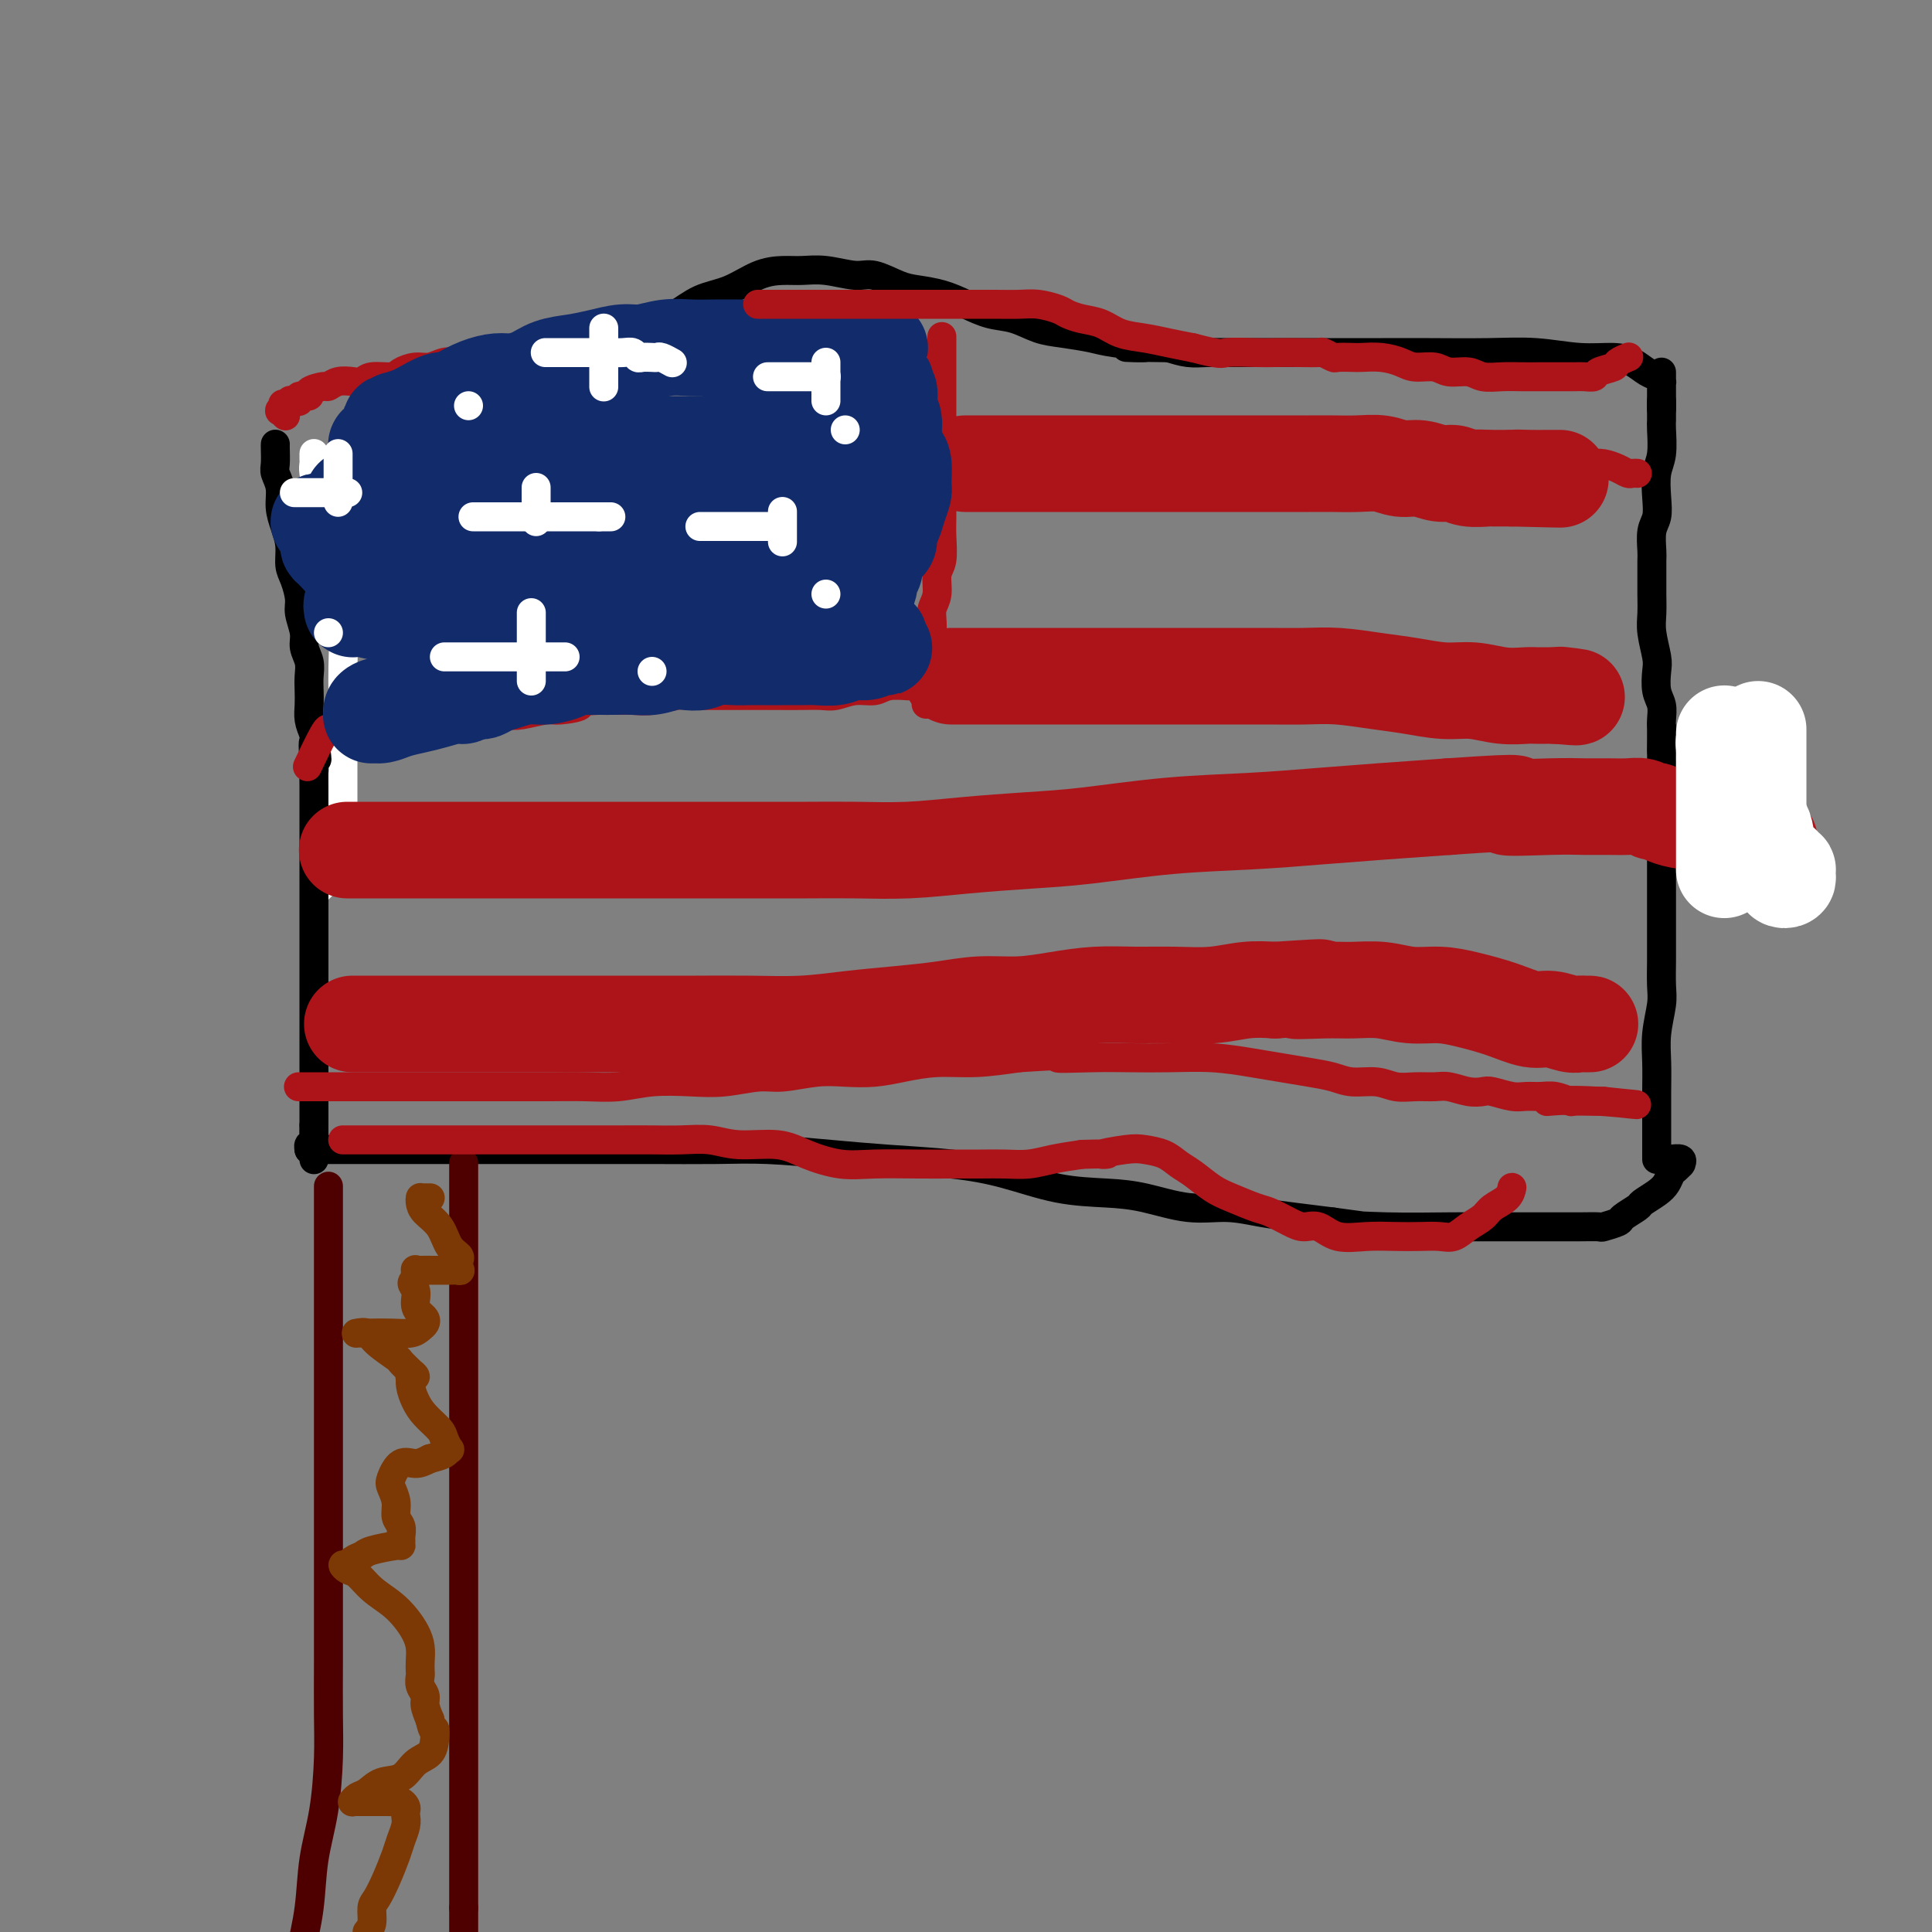<svg viewBox='0 0 400 400' version='1.1' xmlns='http://www.w3.org/2000/svg' xmlns:xlink='http://www.w3.org/1999/xlink'><rect x="0" y="0" width="400" height="400" fill="#808080" stroke="none"/><g fill='none' stroke='#FFFFFF' stroke-width='6' stroke-linecap='round' stroke-linejoin='round'><path d='M65,94c0.002,-0.092 0.004,-0.185 0,0c-0.004,0.185 -0.012,0.646 0,1c0.012,0.354 0.046,0.600 0,1c-0.046,0.400 -0.171,0.955 0,2c0.171,1.045 0.637,2.581 1,4c0.363,1.419 0.622,2.721 1,4c0.378,1.279 0.876,2.535 1,4c0.124,1.465 -0.124,3.138 0,5c0.124,1.862 0.622,3.911 1,6c0.378,2.089 0.637,4.218 1,6c0.363,1.782 0.829,3.218 1,5c0.171,1.782 0.046,3.910 0,6c-0.046,2.090 -0.012,4.141 0,6c0.012,1.859 0.003,3.526 0,5c-0.003,1.474 -0.001,2.754 0,4c0.001,1.246 0.000,2.458 0,4c-0.000,1.542 -0.000,3.415 0,5c0.000,1.585 0.000,2.881 0,4c-0.000,1.119 -0.000,2.059 0,3'/><path d='M71,169c0.065,6.231 0.229,3.310 0,3c-0.229,-0.310 -0.850,1.993 -1,3c-0.150,1.007 0.169,0.718 0,1c-0.169,0.282 -0.828,1.135 -1,2c-0.172,0.865 0.143,1.742 0,2c-0.143,0.258 -0.743,-0.102 -1,0c-0.257,0.102 -0.172,0.667 0,1c0.172,0.333 0.431,0.436 0,1c-0.431,0.564 -1.552,1.590 -2,2c-0.448,0.410 -0.224,0.205 0,0'/></g>
<g fill='none' stroke='#000000' stroke-width='6' stroke-linecap='round' stroke-linejoin='round'><path d='M57,92c0.002,-0.034 0.005,-0.068 0,0c-0.005,0.068 -0.016,0.236 0,1c0.016,0.764 0.060,2.122 0,3c-0.060,0.878 -0.222,1.276 0,2c0.222,0.724 0.829,1.772 1,3c0.171,1.228 -0.095,2.634 0,4c0.095,1.366 0.551,2.690 1,4c0.449,1.310 0.890,2.604 1,4c0.110,1.396 -0.110,2.895 0,4c0.110,1.105 0.550,1.818 1,3c0.450,1.182 0.909,2.833 1,4c0.091,1.167 -0.186,1.848 0,3c0.186,1.152 0.834,2.773 1,4c0.166,1.227 -0.152,2.061 0,3c0.152,0.939 0.772,1.984 1,3c0.228,1.016 0.064,2.004 0,3c-0.064,0.996 -0.027,1.999 0,3c0.027,1.001 0.046,2.000 0,3c-0.046,1.000 -0.156,2.000 0,3c0.156,1.000 0.578,2.000 1,3'/><path d='M65,152c1.238,9.515 0.332,3.304 0,2c-0.332,-1.304 -0.089,2.301 0,4c0.089,1.699 0.024,1.494 0,2c-0.024,0.506 -0.006,1.723 0,3c0.006,1.277 0.002,2.614 0,4c-0.002,1.386 -0.000,2.819 0,4c0.000,1.181 0.000,2.108 0,3c-0.000,0.892 -0.000,1.749 0,3c0.000,1.251 0.000,2.897 0,4c-0.000,1.103 -0.000,1.663 0,3c0.000,1.337 0.000,3.453 0,5c-0.000,1.547 -0.000,2.527 0,4c0.000,1.473 0.000,3.438 0,5c-0.000,1.562 -0.000,2.721 0,4c0.000,1.279 0.000,2.678 0,4c-0.000,1.322 -0.000,2.566 0,4c0.000,1.434 0.000,3.057 0,4c-0.000,0.943 -0.000,1.206 0,2c0.000,0.794 0.000,2.118 0,3c-0.000,0.882 -0.000,1.321 0,2c0.000,0.679 0.000,1.596 0,2c-0.000,0.404 -0.000,0.293 0,1c0.000,0.707 0.000,2.231 0,3c-0.000,0.769 -0.000,0.783 0,1c0.000,0.217 0.000,0.636 0,1c0.000,0.364 -0.000,0.672 0,1c0.000,0.328 0.000,0.676 0,1c0.000,0.324 -0.000,0.626 0,1c0.000,0.374 0.000,0.821 0,1c0.000,0.179 0.000,0.089 0,0'/><path d='M65,233c0.004,12.940 0.015,4.792 0,2c-0.015,-2.792 -0.057,-0.226 0,1c0.057,1.226 0.211,1.113 0,1c-0.211,-0.113 -0.789,-0.226 -1,0c-0.211,0.226 -0.057,0.792 0,1c0.057,0.208 0.016,0.060 0,0c-0.016,-0.060 -0.008,-0.030 0,0'/><path d='M64,238c-0.036,0.000 -0.072,0.000 0,0c0.072,-0.000 0.252,-0.000 1,0c0.748,0.000 2.064,0.000 3,0c0.936,-0.000 1.493,-0.000 3,0c1.507,0.000 3.964,0.000 6,0c2.036,-0.000 3.651,-0.000 6,0c2.349,0.000 5.432,0.000 8,0c2.568,-0.000 4.620,-0.000 7,0c2.380,0.000 5.088,0.000 8,0c2.912,-0.000 6.029,-0.001 9,0c2.971,0.001 5.795,0.003 9,0c3.205,-0.003 6.791,-0.012 11,0c4.209,0.012 9.041,0.044 13,0c3.959,-0.044 7.044,-0.165 11,0c3.956,0.165 8.784,0.615 13,1c4.216,0.385 7.819,0.705 12,1c4.181,0.295 8.939,0.564 13,1c4.061,0.436 7.423,1.039 11,2c3.577,0.961 7.368,2.281 11,3c3.632,0.719 7.106,0.837 10,1c2.894,0.163 5.208,0.372 8,1c2.792,0.628 6.060,1.674 9,2c2.940,0.326 5.551,-0.067 8,0c2.449,0.067 4.736,0.595 7,1c2.264,0.405 4.504,0.687 7,1c2.496,0.313 5.248,0.656 8,1'/><path d='M276,253c19.350,2.547 9.224,1.415 6,1c-3.224,-0.415 0.455,-0.111 5,0c4.545,0.111 9.958,0.030 13,0c3.042,-0.030 3.713,-0.008 5,0c1.287,0.008 3.189,0.002 5,0c1.811,-0.002 3.530,-0.001 5,0c1.470,0.001 2.692,0.001 4,0c1.308,-0.001 2.701,-0.004 4,0c1.299,0.004 2.503,0.013 4,0c1.497,-0.013 3.288,-0.049 4,0c0.712,0.049 0.346,0.183 1,0c0.654,-0.183 2.328,-0.682 3,-1c0.672,-0.318 0.341,-0.455 1,-1c0.659,-0.545 2.309,-1.498 3,-2c0.691,-0.502 0.422,-0.554 1,-1c0.578,-0.446 2.001,-1.286 3,-2c0.999,-0.714 1.574,-1.301 2,-2c0.426,-0.699 0.703,-1.508 1,-2c0.297,-0.492 0.615,-0.667 1,-1c0.385,-0.333 0.837,-0.825 1,-1c0.163,-0.175 0.036,-0.033 0,0c-0.036,0.033 0.018,-0.044 0,0c-0.018,0.044 -0.108,0.208 0,0c0.108,-0.208 0.414,-0.787 0,-1c-0.414,-0.213 -1.547,-0.061 -2,0c-0.453,0.061 -0.227,0.030 0,0'/><path d='M343,240c-0.000,0.044 -0.000,0.089 0,0c0.000,-0.089 0.000,-0.311 0,-1c-0.000,-0.689 -0.001,-1.844 0,-3c0.001,-1.156 0.004,-2.312 0,-4c-0.004,-1.688 -0.015,-3.909 0,-6c0.015,-2.091 0.057,-4.051 0,-6c-0.057,-1.949 -0.211,-3.886 0,-6c0.211,-2.114 0.789,-4.404 1,-6c0.211,-1.596 0.057,-2.499 0,-4c-0.057,-1.501 -0.015,-3.602 0,-5c0.015,-1.398 0.004,-2.094 0,-3c-0.004,-0.906 -0.001,-2.023 0,-3c0.001,-0.977 0.000,-1.815 0,-3c-0.000,-1.185 -0.000,-2.717 0,-4c0.000,-1.283 0.000,-2.317 0,-4c-0.000,-1.683 -0.000,-4.014 0,-6c0.000,-1.986 0.000,-3.625 0,-5c-0.000,-1.375 -0.000,-2.486 0,-4c0.000,-1.514 0.000,-3.433 0,-5c-0.000,-1.567 -0.000,-2.784 0,-4'/><path d='M344,158c0.155,-13.245 0.041,-5.356 0,-3c-0.041,2.356 -0.011,-0.821 0,-2c0.011,-1.179 0.003,-0.359 0,0c-0.003,0.359 0.000,0.259 0,0c-0.000,-0.259 -0.004,-0.676 0,-1c0.004,-0.324 0.015,-0.555 0,-1c-0.015,-0.445 -0.056,-1.103 0,-2c0.056,-0.897 0.207,-2.032 0,-3c-0.207,-0.968 -0.774,-1.770 -1,-3c-0.226,-1.230 -0.113,-2.888 0,-4c0.113,-1.112 0.227,-1.680 0,-3c-0.227,-1.320 -0.793,-3.394 -1,-5c-0.207,-1.606 -0.055,-2.746 0,-4c0.055,-1.254 0.014,-2.622 0,-4c-0.014,-1.378 0.000,-2.766 0,-4c-0.000,-1.234 -0.014,-2.313 0,-3c0.014,-0.687 0.055,-0.981 0,-2c-0.055,-1.019 -0.207,-2.763 0,-4c0.207,-1.237 0.773,-1.967 1,-3c0.227,-1.033 0.113,-2.370 0,-4c-0.113,-1.630 -0.226,-3.554 0,-5c0.226,-1.446 0.793,-2.416 1,-4c0.207,-1.584 0.056,-3.783 0,-5c-0.056,-1.217 -0.015,-1.453 0,-2c0.015,-0.547 0.004,-1.404 0,-2c-0.004,-0.596 -0.001,-0.930 0,-1c0.001,-0.070 0.000,0.123 0,0c-0.000,-0.123 -0.000,-0.561 0,-1'/><path d='M344,83c-0.000,-11.632 -0.000,-3.212 0,0c0.000,3.212 0.000,1.214 0,0c-0.000,-1.214 -0.000,-1.646 0,-2c0.000,-0.354 0.001,-0.630 0,-1c-0.001,-0.370 -0.003,-0.834 0,-1c0.003,-0.166 0.010,-0.032 0,0c-0.010,0.032 -0.036,-0.036 0,0c0.036,0.036 0.133,0.177 0,0c-0.133,-0.177 -0.496,-0.673 -1,-1c-0.504,-0.327 -1.149,-0.484 -2,-1c-0.851,-0.516 -1.909,-1.392 -3,-2c-1.091,-0.608 -2.217,-0.947 -4,-1c-1.783,-0.053 -4.223,0.182 -7,0c-2.777,-0.182 -5.889,-0.781 -9,-1c-3.111,-0.219 -6.220,-0.059 -10,0c-3.780,0.059 -8.230,0.016 -12,0c-3.770,-0.016 -6.860,-0.004 -10,0c-3.140,0.004 -6.330,0.001 -9,0c-2.670,-0.001 -4.818,-0.001 -7,0c-2.182,0.001 -4.397,0.001 -6,0c-1.603,-0.001 -2.595,-0.003 -4,0c-1.405,0.003 -3.222,0.011 -5,0c-1.778,-0.011 -3.517,-0.041 -5,0c-1.483,0.041 -2.709,0.155 -4,0c-1.291,-0.155 -2.645,-0.577 -4,-1'/><path d='M242,72c-15.061,-0.261 -6.712,0.086 -5,0c1.712,-0.086 -3.213,-0.604 -6,-1c-2.787,-0.396 -3.437,-0.669 -5,-1c-1.563,-0.331 -4.038,-0.722 -6,-1c-1.962,-0.278 -3.412,-0.445 -5,-1c-1.588,-0.555 -3.313,-1.497 -5,-2c-1.687,-0.503 -3.335,-0.567 -5,-1c-1.665,-0.433 -3.348,-1.234 -5,-2c-1.652,-0.766 -3.272,-1.497 -5,-2c-1.728,-0.503 -3.564,-0.780 -5,-1c-1.436,-0.220 -2.474,-0.385 -4,-1c-1.526,-0.615 -3.541,-1.682 -5,-2c-1.459,-0.318 -2.363,0.112 -4,0c-1.637,-0.112 -4.008,-0.766 -6,-1c-1.992,-0.234 -3.606,-0.048 -5,0c-1.394,0.048 -2.568,-0.043 -4,0c-1.432,0.043 -3.123,0.221 -5,1c-1.877,0.779 -3.942,2.158 -6,3c-2.058,0.842 -4.111,1.146 -6,2c-1.889,0.854 -3.614,2.256 -5,3c-1.386,0.744 -2.432,0.830 -4,1c-1.568,0.170 -3.658,0.426 -5,1c-1.342,0.574 -1.937,1.468 -3,2c-1.063,0.532 -2.596,0.702 -4,1c-1.404,0.298 -2.680,0.724 -4,1c-1.320,0.276 -2.685,0.403 -4,1c-1.315,0.597 -2.579,1.665 -4,2c-1.421,0.335 -2.998,-0.064 -4,0c-1.002,0.064 -1.429,0.590 -2,1c-0.571,0.410 -1.285,0.705 -2,1'/><path d='M104,76c-9.317,3.255 -3.611,1.394 -2,1c1.611,-0.394 -0.875,0.679 -2,1c-1.125,0.321 -0.889,-0.110 -1,0c-0.111,0.110 -0.568,0.760 -1,1c-0.432,0.240 -0.838,0.068 -1,0c-0.162,-0.068 -0.081,-0.034 0,0'/></g>
<g fill='none' stroke='#AD1419' stroke-width='6' stroke-linecap='round' stroke-linejoin='round'><path d='M195,70c-0.000,-0.026 -0.000,-0.052 0,0c0.000,0.052 0.000,0.181 0,0c-0.000,-0.181 -0.000,-0.671 0,0c0.000,0.671 0.000,2.502 0,4c-0.000,1.498 -0.000,2.664 0,4c0.000,1.336 0.000,2.843 0,5c-0.000,2.157 -0.000,4.963 0,7c0.000,2.037 0.001,3.305 0,5c-0.001,1.695 -0.004,3.817 0,6c0.004,2.183 0.016,4.426 0,6c-0.016,1.574 -0.061,2.480 0,4c0.061,1.520 0.227,3.655 0,5c-0.227,1.345 -0.846,1.900 -1,3c-0.154,1.100 0.156,2.744 0,4c-0.156,1.256 -0.777,2.123 -1,3c-0.223,0.877 -0.046,1.766 0,3c0.046,1.234 -0.039,2.815 0,4c0.039,1.185 0.203,1.973 0,3c-0.203,1.027 -0.772,2.293 -1,3c-0.228,0.707 -0.114,0.853 0,1'/><path d='M192,140c-0.480,10.995 -0.181,3.482 0,1c0.181,-2.482 0.244,0.067 0,1c-0.244,0.933 -0.796,0.250 -1,0c-0.204,-0.250 -0.059,-0.067 0,0c0.059,0.067 0.031,0.018 0,0c-0.031,-0.018 -0.064,-0.005 0,0c0.064,0.005 0.227,0.002 0,0c-0.227,-0.002 -0.844,-0.002 -1,0c-0.156,0.002 0.150,0.004 0,0c-0.150,-0.004 -0.756,-0.016 -1,0c-0.244,0.016 -0.127,0.061 -1,0c-0.873,-0.061 -2.736,-0.226 -4,0c-1.264,0.226 -1.930,0.845 -3,1c-1.070,0.155 -2.546,-0.155 -4,0c-1.454,0.155 -2.886,0.774 -4,1c-1.114,0.226 -1.909,0.061 -3,0c-1.091,-0.061 -2.478,-0.016 -4,0c-1.522,0.016 -3.180,0.004 -5,0c-1.820,-0.004 -3.804,-0.001 -5,0c-1.196,0.001 -1.606,-0.001 -3,0c-1.394,0.001 -3.773,0.004 -5,0c-1.227,-0.004 -1.303,-0.015 -2,0c-0.697,0.015 -2.013,0.057 -3,0c-0.987,-0.057 -1.643,-0.211 -3,0c-1.357,0.211 -3.415,0.789 -5,1c-1.585,0.211 -2.696,0.057 -4,0c-1.304,-0.057 -2.801,-0.016 -4,0c-1.199,0.016 -2.099,0.008 -3,0'/><path d='M124,145c-8.273,0.316 -4.457,0.607 -4,1c0.457,0.393 -2.447,0.889 -4,1c-1.553,0.111 -1.756,-0.163 -3,0c-1.244,0.163 -3.531,0.762 -5,1c-1.469,0.238 -2.122,0.116 -3,0c-0.878,-0.116 -1.982,-0.227 -3,0c-1.018,0.227 -1.949,0.793 -3,1c-1.051,0.207 -2.223,0.056 -3,0c-0.777,-0.056 -1.159,-0.016 -2,0c-0.841,0.016 -2.141,0.008 -3,0c-0.859,-0.008 -1.279,-0.017 -2,0c-0.721,0.017 -1.745,0.061 -3,0c-1.255,-0.061 -2.741,-0.227 -4,0c-1.259,0.227 -2.292,0.845 -3,1c-0.708,0.155 -1.093,-0.155 -2,0c-0.907,0.155 -2.337,0.774 -3,1c-0.663,0.226 -0.560,0.061 -1,0c-0.440,-0.061 -1.424,-0.016 -2,0c-0.576,0.016 -0.743,0.004 -1,0c-0.257,-0.004 -0.605,-0.001 -1,0c-0.395,0.001 -0.838,0.000 -1,0c-0.162,-0.000 -0.043,0.001 0,0c0.043,-0.001 0.011,-0.002 0,0c-0.011,0.002 0.000,0.009 0,0c-0.000,-0.009 -0.011,-0.033 0,0c0.011,0.033 0.044,0.122 0,0c-0.044,-0.122 -0.166,-0.456 -1,1c-0.834,1.456 -2.381,4.702 -3,6c-0.619,1.298 -0.309,0.649 0,0'/><path d='M111,75c-0.058,-0.000 -0.115,-0.000 0,0c0.115,0.000 0.404,0.000 0,0c-0.404,-0.000 -1.499,-0.000 -2,0c-0.501,0.000 -0.406,0.000 -1,0c-0.594,-0.000 -1.877,-0.001 -3,0c-1.123,0.001 -2.086,0.004 -3,0c-0.914,-0.004 -1.781,-0.016 -3,0c-1.219,0.016 -2.792,0.060 -4,0c-1.208,-0.060 -2.051,-0.222 -3,0c-0.949,0.222 -2.005,0.829 -3,1c-0.995,0.171 -1.929,-0.094 -3,0c-1.071,0.094 -2.278,0.547 -3,1c-0.722,0.453 -0.959,0.905 -2,1c-1.041,0.095 -2.885,-0.167 -4,0c-1.115,0.167 -1.501,0.762 -2,1c-0.499,0.238 -1.112,0.119 -2,0c-0.888,-0.119 -2.050,-0.238 -3,0c-0.950,0.238 -1.688,0.833 -2,1c-0.312,0.167 -0.198,-0.095 -1,0c-0.802,0.095 -2.519,0.548 -3,1c-0.481,0.452 0.273,0.905 0,1c-0.273,0.095 -1.574,-0.167 -2,0c-0.426,0.167 0.021,0.762 0,1c-0.021,0.238 -0.511,0.119 -1,0'/><path d='M61,83c-4.813,1.239 -1.346,0.336 0,0c1.346,-0.336 0.572,-0.105 0,0c-0.572,0.105 -0.942,0.085 -1,0c-0.058,-0.085 0.195,-0.233 0,0c-0.195,0.233 -0.836,0.847 -1,1c-0.164,0.153 0.151,-0.156 0,0c-0.151,0.156 -0.769,0.778 -1,1c-0.231,0.222 -0.076,0.046 0,0c0.076,-0.046 0.072,0.039 0,0c-0.072,-0.039 -0.212,-0.203 0,0c0.212,0.203 0.775,0.772 1,1c0.225,0.228 0.113,0.114 0,0'/><path d='M200,93c-0.186,0.000 -0.371,0.000 0,0c0.371,-0.000 1.299,-0.000 2,0c0.701,0.000 1.176,0.000 2,0c0.824,-0.000 1.998,-0.000 3,0c1.002,0.000 1.831,0.000 3,0c1.169,-0.000 2.677,-0.000 4,0c1.323,0.000 2.460,0.000 4,0c1.540,-0.000 3.483,-0.000 5,0c1.517,0.000 2.607,0.001 4,0c1.393,-0.001 3.090,-0.004 5,0c1.910,0.004 4.032,0.015 6,0c1.968,-0.015 3.780,-0.057 6,0c2.220,0.057 4.848,0.211 7,0c2.152,-0.211 3.829,-0.789 6,-1c2.171,-0.211 4.835,-0.057 7,0c2.165,0.057 3.829,0.015 6,0c2.171,-0.015 4.848,-0.004 7,0c2.152,0.004 3.779,0.000 6,0c2.221,-0.000 5.034,0.003 7,0c1.966,-0.003 3.084,-0.011 5,0c1.916,0.011 4.631,0.041 7,0c2.369,-0.041 4.391,-0.155 6,0c1.609,0.155 2.804,0.577 4,1'/><path d='M312,93c17.979,0.182 6.928,0.636 4,1c-2.928,0.364 2.269,0.636 5,1c2.731,0.364 2.998,0.819 4,1c1.002,0.181 2.741,0.087 4,0c1.259,-0.087 2.040,-0.167 3,0c0.960,0.167 2.100,0.581 3,1c0.900,0.419 1.561,0.844 2,1c0.439,0.156 0.657,0.042 1,0c0.343,-0.042 0.812,-0.012 1,0c0.188,0.012 0.094,0.006 0,0'/></g>
<g fill='none' stroke='#AD1419' stroke-width='20' stroke-linecap='round' stroke-linejoin='round'><path d='M200,96c-0.142,-0.000 -0.284,-0.000 0,0c0.284,0.000 0.993,0.000 2,0c1.007,-0.000 2.310,-0.000 4,0c1.690,0.000 3.765,0.000 6,0c2.235,-0.000 4.630,-0.000 7,0c2.370,0.000 4.714,0.000 7,0c2.286,-0.000 4.514,-0.000 7,0c2.486,0.000 5.231,0.000 8,0c2.769,-0.000 5.562,-0.000 8,0c2.438,0.000 4.521,0.000 7,0c2.479,-0.000 5.356,-0.001 8,0c2.644,0.001 5.056,0.004 7,0c1.944,-0.004 3.418,-0.016 5,0c1.582,0.016 3.270,0.061 5,0c1.730,-0.061 3.503,-0.228 5,0c1.497,0.228 2.720,0.849 4,1c1.280,0.151 2.617,-0.170 4,0c1.383,0.170 2.813,0.830 4,1c1.187,0.170 2.132,-0.151 3,0c0.868,0.151 1.658,0.772 3,1c1.342,0.228 3.236,0.061 4,0c0.764,-0.061 0.398,-0.016 1,0c0.602,0.016 2.172,0.005 3,0c0.828,-0.005 0.914,-0.002 1,0'/><path d='M313,99c18.141,0.464 6.994,0.124 3,0c-3.994,-0.124 -0.835,-0.033 1,0c1.835,0.033 2.348,0.009 3,0c0.652,-0.009 1.445,-0.002 2,0c0.555,0.002 0.873,0.001 1,0c0.127,-0.001 0.064,-0.000 0,0'/><path d='M197,140c0.019,0.000 0.037,0.000 0,0c-0.037,-0.000 -0.130,-0.000 0,0c0.130,0.000 0.483,0.000 1,0c0.517,-0.000 1.200,-0.000 2,0c0.800,0.000 1.719,0.000 3,0c1.281,-0.000 2.924,-0.000 5,0c2.076,0.000 4.585,0.000 7,0c2.415,-0.000 4.737,-0.000 7,0c2.263,0.000 4.467,0.000 7,0c2.533,-0.000 5.396,-0.000 8,0c2.604,0.000 4.950,0.000 7,0c2.050,-0.000 3.805,-0.001 6,0c2.195,0.001 4.830,0.003 7,0c2.170,-0.003 3.877,-0.012 6,0c2.123,0.012 4.664,0.046 7,0c2.336,-0.046 4.468,-0.171 7,0c2.532,0.171 5.463,0.638 8,1c2.537,0.362 4.679,0.619 7,1c2.321,0.381 4.820,0.887 7,1c2.180,0.113 4.041,-0.166 6,0c1.959,0.166 4.017,0.776 6,1c1.983,0.224 3.889,0.060 5,0c1.111,-0.060 1.425,-0.016 2,0c0.575,0.016 1.412,0.004 2,0c0.588,-0.004 0.928,-0.001 1,0c0.072,0.001 -0.122,0.000 0,0c0.122,-0.000 0.561,-0.000 1,0'/><path d='M322,144c7.444,0.622 3.556,0.178 2,0c-1.556,-0.178 -0.778,-0.089 0,0'/><path d='M72,176c-0.102,-0.000 -0.205,-0.000 0,0c0.205,0.000 0.716,0.000 1,0c0.284,-0.000 0.340,-0.000 1,0c0.660,0.000 1.923,0.000 3,0c1.077,-0.000 1.966,-0.000 3,0c1.034,0.000 2.212,0.000 4,0c1.788,-0.000 4.187,-0.000 6,0c1.813,0.000 3.041,0.000 5,0c1.959,-0.000 4.647,-0.000 7,0c2.353,0.000 4.369,0.000 7,0c2.631,-0.000 5.876,-0.000 9,0c3.124,0.000 6.127,0.000 9,0c2.873,-0.000 5.614,-0.000 9,0c3.386,0.000 7.415,0.001 11,0c3.585,-0.001 6.725,-0.003 10,0c3.275,0.003 6.686,0.012 10,0c3.314,-0.012 6.530,-0.044 10,0c3.470,0.044 7.193,0.163 11,0c3.807,-0.163 7.699,-0.607 12,-1c4.301,-0.393 9.012,-0.735 13,-1c3.988,-0.265 7.253,-0.452 12,-1c4.747,-0.548 10.976,-1.456 17,-2c6.024,-0.544 11.841,-0.723 17,-1c5.159,-0.277 9.658,-0.651 14,-1c4.342,-0.349 8.526,-0.671 13,-1c4.474,-0.329 9.237,-0.664 14,-1'/><path d='M300,167c19.594,-1.392 12.579,-0.373 12,0c-0.579,0.373 5.276,0.099 9,0c3.724,-0.099 5.316,-0.023 7,0c1.684,0.023 3.461,-0.008 5,0c1.539,0.008 2.842,0.054 4,0c1.158,-0.054 2.172,-0.208 3,0c0.828,0.208 1.471,0.777 2,1c0.529,0.223 0.944,0.100 1,0c0.056,-0.100 -0.247,-0.178 0,0c0.247,0.178 1.044,0.612 2,1c0.956,0.388 2.071,0.731 4,1c1.929,0.269 4.672,0.464 7,1c2.328,0.536 4.242,1.414 6,2c1.758,0.586 3.359,0.882 4,1c0.641,0.118 0.320,0.059 0,0'/><path d='M73,212c0.015,0.000 0.031,0.000 0,0c-0.031,-0.000 -0.108,-0.000 0,0c0.108,0.000 0.402,0.000 1,0c0.598,-0.000 1.502,-0.000 3,0c1.498,0.000 3.592,0.000 6,0c2.408,-0.000 5.130,-0.000 8,0c2.870,0.000 5.887,0.000 9,0c3.113,-0.000 6.323,-0.000 10,0c3.677,0.000 7.820,0.001 12,0c4.180,-0.001 8.396,-0.003 12,0c3.604,0.003 6.596,0.012 10,0c3.404,-0.012 7.219,-0.044 11,0c3.781,0.044 7.527,0.166 11,0c3.473,-0.166 6.674,-0.618 10,-1c3.326,-0.382 6.778,-0.694 10,-1c3.222,-0.306 6.214,-0.608 9,-1c2.786,-0.392 5.365,-0.876 8,-1c2.635,-0.124 5.325,0.110 8,0c2.675,-0.110 5.336,-0.564 8,-1c2.664,-0.436 5.330,-0.852 8,-1c2.670,-0.148 5.342,-0.026 8,0c2.658,0.026 5.300,-0.045 8,0c2.700,0.045 5.458,0.204 8,0c2.542,-0.204 4.869,-0.773 7,-1c2.131,-0.227 4.065,-0.114 6,0'/><path d='M264,205c16.067,-1.082 7.233,-0.286 5,0c-2.233,0.286 2.134,0.062 5,0c2.866,-0.062 4.231,0.038 6,0c1.769,-0.038 3.941,-0.215 6,0c2.059,0.215 4.003,0.822 6,1c1.997,0.178 4.045,-0.072 6,0c1.955,0.072 3.815,0.468 6,1c2.185,0.532 4.694,1.200 7,2c2.306,0.800 4.411,1.731 6,2c1.589,0.269 2.664,-0.124 4,0c1.336,0.124 2.933,0.765 4,1c1.067,0.235 1.603,0.063 2,0c0.397,-0.063 0.656,-0.017 1,0c0.344,0.017 0.773,0.005 1,0c0.227,-0.005 0.254,-0.001 0,0c-0.254,0.001 -0.787,0.000 -1,0c-0.213,-0.000 -0.107,-0.000 0,0'/></g>
<g fill='none' stroke='#FFFFFF' stroke-width='20' stroke-linecap='round' stroke-linejoin='round'><path d='M364,151c-0.000,0.284 -0.000,0.568 0,1c0.000,0.432 0.000,1.010 0,2c-0.000,0.990 -0.000,2.390 0,4c0.000,1.610 0.000,3.431 0,5c-0.000,1.569 -0.000,2.888 0,4c0.000,1.112 0.000,2.019 0,3c-0.000,0.981 -0.000,2.038 0,3c0.000,0.962 0.000,1.830 0,2c-0.000,0.170 -0.001,-0.357 0,0c0.001,0.357 0.004,1.598 0,2c-0.004,0.402 -0.015,-0.036 0,0c0.015,0.036 0.056,0.546 0,1c-0.056,0.454 -0.208,0.854 0,1c0.208,0.146 0.778,0.039 1,0c0.222,-0.039 0.097,-0.010 0,0c-0.097,0.010 -0.167,0.003 0,0c0.167,-0.003 0.571,-0.001 1,0c0.429,0.001 0.885,0.000 1,0c0.115,-0.000 -0.110,-0.000 0,0c0.110,0.000 0.555,0.000 1,0'/><path d='M368,179c0.861,0.327 1.015,0.143 1,0c-0.015,-0.143 -0.199,-0.245 0,0c0.199,0.245 0.782,0.837 1,1c0.218,0.163 0.073,-0.103 0,0c-0.073,0.103 -0.074,0.577 0,1c0.074,0.423 0.223,0.796 0,1c-0.223,0.204 -0.817,0.239 -1,0c-0.183,-0.239 0.044,-0.752 0,-1c-0.044,-0.248 -0.360,-0.230 -1,-1c-0.640,-0.770 -1.604,-2.327 -2,-4c-0.396,-1.673 -0.225,-3.462 -1,-5c-0.775,-1.538 -2.495,-2.827 -3,-4c-0.505,-1.173 0.206,-2.232 0,-3c-0.206,-0.768 -1.327,-1.247 -2,-2c-0.673,-0.753 -0.897,-1.782 -1,-2c-0.103,-0.218 -0.084,0.373 0,0c0.084,-0.373 0.233,-1.710 0,-2c-0.233,-0.290 -0.847,0.469 -1,0c-0.153,-0.469 0.155,-2.164 0,-3c-0.155,-0.836 -0.774,-0.814 -1,-1c-0.226,-0.186 -0.061,-0.582 0,-1c0.061,-0.418 0.016,-0.860 0,-1c-0.016,-0.140 -0.004,0.020 0,0c0.004,-0.020 0.001,-0.222 0,0c-0.001,0.222 -0.000,0.867 0,1c0.000,0.133 0.000,-0.248 0,0c-0.000,0.248 -0.000,1.124 0,2'/><path d='M357,155c0.000,1.179 0.000,2.626 0,4c0.000,1.374 0.000,2.676 0,4c0.000,1.324 0.000,2.669 0,4c-0.000,1.331 0.000,2.648 0,4c0.000,1.352 0.000,2.741 0,4c0.000,1.259 0.000,2.390 0,3c0.000,0.610 0.000,0.700 0,1c-0.000,0.300 0.000,0.812 0,1c0.000,0.188 0.000,0.054 0,0c0.000,-0.054 0.000,-0.027 0,0'/></g>
<g fill='none' stroke='#122B6A' stroke-width='20' stroke-linecap='round' stroke-linejoin='round'><path d='M182,72c0.115,-0.000 0.231,-0.000 0,0c-0.231,0.000 -0.808,0.000 -1,0c-0.192,-0.000 0.000,-0.000 -1,0c-1.000,0.000 -3.193,0.000 -5,0c-1.807,-0.000 -3.227,-0.000 -5,0c-1.773,0.000 -3.898,0.000 -6,0c-2.102,-0.000 -4.182,-0.001 -6,0c-1.818,0.001 -3.375,0.004 -5,0c-1.625,-0.004 -3.318,-0.016 -5,0c-1.682,0.016 -3.351,0.060 -5,0c-1.649,-0.060 -3.276,-0.223 -5,0c-1.724,0.223 -3.546,0.832 -5,1c-1.454,0.168 -2.541,-0.106 -4,0c-1.459,0.106 -3.290,0.593 -5,1c-1.710,0.407 -3.300,0.736 -5,1c-1.700,0.264 -3.511,0.465 -5,1c-1.489,0.535 -2.657,1.404 -4,2c-1.343,0.596 -2.860,0.921 -4,1c-1.140,0.079 -1.903,-0.086 -3,0c-1.097,0.086 -2.528,0.422 -4,1c-1.472,0.578 -2.986,1.398 -4,2c-1.014,0.602 -1.530,0.986 -2,1c-0.470,0.014 -0.896,-0.342 -2,0c-1.104,0.342 -2.887,1.384 -4,2c-1.113,0.616 -1.557,0.808 -2,1'/><path d='M85,86c-7.199,2.237 -3.197,1.331 -2,1c1.197,-0.331 -0.412,-0.085 -1,0c-0.588,0.085 -0.157,0.009 0,0c0.157,-0.009 0.038,0.049 0,0c-0.038,-0.049 0.005,-0.206 0,0c-0.005,0.206 -0.057,0.776 0,1c0.057,0.224 0.223,0.101 0,0c-0.223,-0.101 -0.834,-0.181 -1,0c-0.166,0.181 0.113,0.623 0,1c-0.113,0.377 -0.619,0.689 -1,1c-0.381,0.311 -0.636,0.619 -1,1c-0.364,0.381 -0.835,0.833 -1,1c-0.165,0.167 -0.023,0.048 0,0c0.023,-0.048 -0.071,-0.024 0,0c0.071,0.024 0.308,0.048 1,0c0.692,-0.048 1.837,-0.167 3,0c1.163,0.167 2.342,0.619 4,1c1.658,0.381 3.795,0.691 6,1c2.205,0.309 4.476,0.619 7,1c2.524,0.381 5.299,0.834 8,1c2.701,0.166 5.328,0.044 8,0c2.672,-0.044 5.390,-0.012 8,0c2.610,0.012 5.114,0.003 7,0c1.886,-0.003 3.155,-0.001 5,0c1.845,0.001 4.265,0.000 6,0c1.735,-0.000 2.785,-0.000 4,0c1.215,0.000 2.594,0.000 4,0c1.406,-0.000 2.840,-0.000 4,0c1.160,0.000 2.046,0.000 3,0c0.954,-0.000 1.977,-0.000 3,0'/><path d='M159,96c8.736,0.000 4.575,0.001 3,0c-1.575,-0.001 -0.566,-0.004 0,0c0.566,0.004 0.688,0.015 1,0c0.312,-0.015 0.812,-0.056 1,0c0.188,0.056 0.062,0.208 0,0c-0.062,-0.208 -0.062,-0.776 0,-1c0.062,-0.224 0.186,-0.102 0,0c-0.186,0.102 -0.683,0.185 -1,0c-0.317,-0.185 -0.453,-0.638 -1,-1c-0.547,-0.362 -1.505,-0.633 -3,-1c-1.495,-0.367 -3.527,-0.831 -6,-1c-2.473,-0.169 -5.385,-0.043 -9,0c-3.615,0.043 -7.932,0.004 -12,0c-4.068,-0.004 -7.888,0.028 -11,0c-3.112,-0.028 -5.518,-0.114 -8,0c-2.482,0.114 -5.042,0.430 -7,1c-1.958,0.570 -3.314,1.394 -5,2c-1.686,0.606 -3.703,0.993 -5,1c-1.297,0.007 -1.874,-0.367 -3,0c-1.126,0.367 -2.801,1.474 -4,2c-1.199,0.526 -1.921,0.471 -3,1c-1.079,0.529 -2.514,1.644 -4,2c-1.486,0.356 -3.024,-0.045 -4,0c-0.976,0.045 -1.389,0.537 -2,1c-0.611,0.463 -1.420,0.897 -2,1c-0.580,0.103 -0.932,-0.124 -1,0c-0.068,0.124 0.147,0.600 0,1c-0.147,0.400 -0.655,0.723 -1,1c-0.345,0.277 -0.527,0.508 -1,1c-0.473,0.492 -1.236,1.246 -2,2'/><path d='M69,108c-1.619,1.262 -1.166,0.916 -1,1c0.166,0.084 0.046,0.598 0,1c-0.046,0.402 -0.017,0.693 0,1c0.017,0.307 0.020,0.630 0,1c-0.020,0.370 -0.065,0.785 0,1c0.065,0.215 0.240,0.228 1,1c0.760,0.772 2.104,2.302 3,3c0.896,0.698 1.345,0.565 2,1c0.655,0.435 1.518,1.437 3,2c1.482,0.563 3.585,0.687 5,1c1.415,0.313 2.141,0.816 3,1c0.859,0.184 1.849,0.050 3,0c1.151,-0.050 2.463,-0.016 4,0c1.537,0.016 3.298,0.015 5,0c1.702,-0.015 3.343,-0.045 5,0c1.657,0.045 3.330,0.166 5,0c1.670,-0.166 3.337,-0.618 5,-1c1.663,-0.382 3.322,-0.694 5,-1c1.678,-0.306 3.375,-0.607 5,-1c1.625,-0.393 3.180,-0.879 5,-1c1.820,-0.121 3.907,0.121 6,0c2.093,-0.121 4.193,-0.607 6,-1c1.807,-0.393 3.322,-0.694 5,-1c1.678,-0.306 3.520,-0.617 5,-1c1.480,-0.383 2.597,-0.839 4,-1c1.403,-0.161 3.091,-0.028 4,0c0.909,0.028 1.039,-0.048 1,0c-0.039,0.048 -0.248,0.219 0,0c0.248,-0.219 0.951,-0.828 1,-1c0.049,-0.172 -0.558,0.094 -1,0c-0.442,-0.094 -0.721,-0.547 -1,-1'/><path d='M157,112c6.402,-2.178 -2.594,-2.623 -8,-3c-5.406,-0.377 -7.223,-0.685 -11,-1c-3.777,-0.315 -9.513,-0.635 -15,-1c-5.487,-0.365 -10.724,-0.774 -16,-1c-5.276,-0.226 -10.589,-0.271 -15,0c-4.411,0.271 -7.919,0.856 -11,1c-3.081,0.144 -5.736,-0.154 -8,0c-2.264,0.154 -4.137,0.759 -5,1c-0.863,0.241 -0.715,0.117 -1,0c-0.285,-0.117 -1.003,-0.228 -1,0c0.003,0.228 0.726,0.793 1,1c0.274,0.207 0.101,0.055 1,0c0.899,-0.055 2.872,-0.015 5,0c2.128,0.015 4.411,0.003 7,0c2.589,-0.003 5.486,0.002 9,0c3.514,-0.002 7.647,-0.013 12,0c4.353,0.013 8.926,0.049 13,0c4.074,-0.049 7.647,-0.182 11,-1c3.353,-0.818 6.484,-2.319 9,-3c2.516,-0.681 4.417,-0.542 6,-1c1.583,-0.458 2.848,-1.514 4,-2c1.152,-0.486 2.192,-0.404 3,-1c0.808,-0.596 1.383,-1.871 2,-3c0.617,-1.129 1.275,-2.113 2,-3c0.725,-0.887 1.519,-1.677 2,-3c0.481,-1.323 0.651,-3.177 1,-4c0.349,-0.823 0.878,-0.613 1,-1c0.122,-0.387 -0.163,-1.372 0,-2c0.163,-0.628 0.775,-0.900 1,-1c0.225,-0.100 0.064,-0.029 0,0c-0.064,0.029 -0.032,0.014 0,0'/><path d='M156,84c1.341,-2.856 0.194,-1.497 0,-1c-0.194,0.497 0.567,0.133 1,0c0.433,-0.133 0.540,-0.036 1,0c0.460,0.036 1.275,0.010 2,0c0.725,-0.010 1.361,-0.003 2,0c0.639,0.003 1.281,0.001 2,0c0.719,-0.001 1.516,-0.002 2,0c0.484,0.002 0.654,0.006 1,0c0.346,-0.006 0.866,-0.024 1,0c0.134,0.024 -0.120,0.088 0,0c0.120,-0.088 0.613,-0.329 1,0c0.387,0.329 0.667,1.229 1,2c0.333,0.771 0.719,1.415 1,2c0.281,0.585 0.456,1.111 1,2c0.544,0.889 1.456,2.140 2,3c0.544,0.860 0.719,1.329 1,2c0.281,0.671 0.667,1.542 1,2c0.333,0.458 0.611,0.502 1,1c0.389,0.498 0.888,1.452 1,2c0.112,0.548 -0.162,0.692 0,1c0.162,0.308 0.762,0.779 1,1c0.238,0.221 0.116,0.191 0,0c-0.116,-0.191 -0.224,-0.544 0,-1c0.224,-0.456 0.782,-1.014 1,-2c0.218,-0.986 0.096,-2.401 0,-4c-0.096,-1.599 -0.167,-3.381 0,-5c0.167,-1.619 0.570,-3.073 1,-4c0.430,-0.927 0.885,-1.326 1,-2c0.115,-0.674 -0.110,-1.621 0,-2c0.110,-0.379 0.555,-0.189 1,0'/><path d='M183,81c0.769,-2.993 0.192,-1.476 0,-1c-0.192,0.476 -0.000,-0.090 0,0c0.000,0.090 -0.192,0.837 0,1c0.192,0.163 0.769,-0.259 1,0c0.231,0.259 0.117,1.200 0,2c-0.117,0.800 -0.238,1.458 0,2c0.238,0.542 0.834,0.968 1,2c0.166,1.032 -0.098,2.670 0,4c0.098,1.330 0.559,2.351 1,3c0.441,0.649 0.862,0.926 1,2c0.138,1.074 -0.005,2.945 0,4c0.005,1.055 0.160,1.295 0,2c-0.160,0.705 -0.634,1.877 -1,3c-0.366,1.123 -0.622,2.198 -1,3c-0.378,0.802 -0.876,1.331 -1,2c-0.124,0.669 0.125,1.479 0,2c-0.125,0.521 -0.626,0.755 -1,1c-0.374,0.245 -0.621,0.502 -1,1c-0.379,0.498 -0.889,1.236 -1,2c-0.111,0.764 0.177,1.553 0,2c-0.177,0.447 -0.820,0.552 -1,1c-0.180,0.448 0.103,1.238 0,2c-0.103,0.762 -0.591,1.496 -1,2c-0.409,0.504 -0.737,0.779 -1,1c-0.263,0.221 -0.459,0.389 -1,1c-0.541,0.611 -1.427,1.667 -2,2c-0.573,0.333 -0.834,-0.055 -2,0c-1.166,0.055 -3.237,0.553 -5,1c-1.763,0.447 -3.218,0.842 -5,1c-1.782,0.158 -3.891,0.079 -6,0'/><path d='M157,129c-3.781,0.309 -4.233,0.080 -6,0c-1.767,-0.080 -4.848,-0.011 -7,0c-2.152,0.011 -3.375,-0.036 -5,0c-1.625,0.036 -3.651,0.153 -6,0c-2.349,-0.153 -5.020,-0.577 -7,-1c-1.980,-0.423 -3.269,-0.844 -5,-1c-1.731,-0.156 -3.903,-0.046 -6,0c-2.097,0.046 -4.120,0.027 -6,0c-1.880,-0.027 -3.619,-0.064 -5,0c-1.381,0.064 -2.405,0.227 -4,0c-1.595,-0.227 -3.761,-0.846 -5,-1c-1.239,-0.154 -1.550,0.155 -2,0c-0.450,-0.155 -1.040,-0.774 -2,-1c-0.960,-0.226 -2.289,-0.061 -3,0c-0.711,0.061 -0.803,0.016 -1,0c-0.197,-0.016 -0.497,-0.004 -1,0c-0.503,0.004 -1.208,0.001 -2,0c-0.792,-0.001 -1.670,-0.001 -2,0c-0.330,0.001 -0.113,0.004 -1,0c-0.887,-0.004 -2.878,-0.015 -4,0c-1.122,0.015 -1.373,0.057 -2,0c-0.627,-0.057 -1.628,-0.212 -2,0c-0.372,0.212 -0.113,0.793 0,1c0.113,0.207 0.080,0.041 0,0c-0.080,-0.041 -0.207,0.041 0,0c0.207,-0.041 0.748,-0.207 2,0c1.252,0.207 3.214,0.788 5,1c1.786,0.212 3.396,0.057 6,0c2.604,-0.057 6.201,-0.015 9,0c2.799,0.015 4.800,0.004 7,0c2.200,-0.004 4.600,-0.002 7,0'/><path d='M109,127c6.981,0.357 6.434,0.250 8,0c1.566,-0.250 5.246,-0.643 8,-1c2.754,-0.357 4.582,-0.677 7,-1c2.418,-0.323 5.427,-0.650 8,-1c2.573,-0.350 4.709,-0.725 7,-1c2.291,-0.275 4.736,-0.452 7,-1c2.264,-0.548 4.348,-1.467 6,-2c1.652,-0.533 2.872,-0.679 4,-1c1.128,-0.321 2.162,-0.818 3,-1c0.838,-0.182 1.478,-0.049 2,0c0.522,0.049 0.924,0.012 1,0c0.076,-0.012 -0.174,-0.001 0,0c0.174,0.001 0.772,-0.008 1,0c0.228,0.008 0.088,0.033 0,0c-0.088,-0.033 -0.122,-0.123 0,0c0.122,0.123 0.400,0.458 1,1c0.600,0.542 1.523,1.292 2,2c0.477,0.708 0.510,1.373 1,2c0.490,0.627 1.437,1.215 2,2c0.563,0.785 0.742,1.768 1,2c0.258,0.232 0.595,-0.288 1,0c0.405,0.288 0.879,1.383 1,2c0.121,0.617 -0.111,0.758 0,1c0.111,0.242 0.566,0.587 1,1c0.434,0.413 0.848,0.895 1,1c0.152,0.105 0.041,-0.168 0,0c-0.041,0.168 -0.011,0.776 0,1c0.011,0.224 0.003,0.064 0,0c-0.003,-0.064 -0.002,-0.032 0,0'/><path d='M182,133c1.895,2.277 0.633,0.470 0,0c-0.633,-0.470 -0.638,0.396 -1,1c-0.362,0.604 -1.082,0.947 -2,1c-0.918,0.053 -2.033,-0.182 -3,0c-0.967,0.182 -1.785,0.781 -3,1c-1.215,0.219 -2.829,0.059 -4,0c-1.171,-0.059 -1.901,-0.015 -3,0c-1.099,0.015 -2.566,0.003 -4,0c-1.434,-0.003 -2.834,0.003 -4,0c-1.166,-0.003 -2.097,-0.015 -3,0c-0.903,0.015 -1.777,0.055 -3,0c-1.223,-0.055 -2.795,-0.207 -4,0c-1.205,0.207 -2.043,0.773 -3,1c-0.957,0.227 -2.031,0.113 -3,0c-0.969,-0.113 -1.831,-0.226 -3,0c-1.169,0.226 -2.645,0.793 -4,1c-1.355,0.207 -2.589,0.056 -4,0c-1.411,-0.056 -2.997,-0.016 -4,0c-1.003,0.016 -1.422,0.007 -2,0c-0.578,-0.007 -1.316,-0.012 -2,0c-0.684,0.012 -1.316,0.041 -2,0c-0.684,-0.041 -1.422,-0.152 -2,0c-0.578,0.152 -0.998,0.565 -2,1c-1.002,0.435 -2.587,0.891 -4,1c-1.413,0.109 -2.655,-0.128 -4,0c-1.345,0.128 -2.794,0.623 -4,1c-1.206,0.377 -2.169,0.637 -3,1c-0.831,0.363 -1.532,0.828 -2,1c-0.468,0.172 -0.705,0.049 -1,0c-0.295,-0.049 -0.647,-0.025 -1,0'/><path d='M98,143c-13.012,1.548 -3.542,0.419 0,0c3.542,-0.419 1.155,-0.127 0,0c-1.155,0.127 -1.078,0.090 -1,0c0.078,-0.090 0.157,-0.231 0,0c-0.157,0.231 -0.548,0.835 -1,1c-0.452,0.165 -0.964,-0.110 -2,0c-1.036,0.110 -2.597,0.604 -4,1c-1.403,0.396 -2.649,0.695 -4,1c-1.351,0.305 -2.808,0.615 -4,1c-1.192,0.385 -2.119,0.846 -3,1c-0.881,0.154 -1.717,0.003 -2,0c-0.283,-0.003 -0.013,0.143 0,0c0.013,-0.143 -0.231,-0.576 0,-1c0.231,-0.424 0.938,-0.840 2,-1c1.062,-0.160 2.480,-0.063 4,-1c1.520,-0.937 3.142,-2.907 5,-4c1.858,-1.093 3.952,-1.310 6,-2c2.048,-0.690 4.051,-1.854 6,-3c1.949,-1.146 3.843,-2.275 6,-3c2.157,-0.725 4.575,-1.048 7,-2c2.425,-0.952 4.857,-2.534 8,-4c3.143,-1.466 6.998,-2.815 10,-4c3.002,-1.185 5.151,-2.204 7,-3c1.849,-0.796 3.397,-1.369 5,-2c1.603,-0.631 3.261,-1.321 5,-2c1.739,-0.679 3.559,-1.347 5,-2c1.441,-0.653 2.503,-1.291 4,-2c1.497,-0.709 3.428,-1.488 5,-2c1.572,-0.512 2.786,-0.756 4,-1'/><path d='M166,109c13.090,-5.116 6.814,-1.907 5,-1c-1.814,0.907 0.834,-0.489 2,-1c1.166,-0.511 0.848,-0.137 1,0c0.152,0.137 0.773,0.037 1,0c0.227,-0.037 0.061,-0.010 0,0c-0.061,0.010 -0.017,0.002 0,0c0.017,-0.002 0.009,0.001 0,0c-0.009,-0.001 -0.018,-0.005 0,0c0.018,0.005 0.061,0.020 0,0c-0.061,-0.020 -0.228,-0.074 0,0c0.228,0.074 0.850,0.275 1,0c0.150,-0.275 -0.171,-1.026 0,-2c0.171,-0.974 0.834,-2.170 1,-4c0.166,-1.830 -0.166,-4.293 0,-7c0.166,-2.707 0.829,-5.657 1,-8c0.171,-2.343 -0.149,-4.080 0,-6c0.149,-1.920 0.768,-4.024 1,-5c0.232,-0.976 0.076,-0.825 0,-1c-0.076,-0.175 -0.072,-0.676 0,-1c0.072,-0.324 0.212,-0.472 0,0c-0.212,0.472 -0.775,1.563 -1,2c-0.225,0.437 -0.113,0.218 0,0'/></g>
<g fill='none' stroke='#FFFFFF' stroke-width='6' stroke-linecap='round' stroke-linejoin='round'><path d='M171,75c0.000,0.479 0.000,0.958 0,1c0.000,0.042 0.000,-0.354 0,0c-0.000,0.354 0.000,1.458 0,2c0.000,0.542 0.000,0.524 0,1c0.000,0.476 0.000,1.447 0,2c0.000,0.553 0.000,0.687 0,1c0.000,0.313 0.000,0.804 0,1c0.000,0.196 0.000,0.098 0,0'/><path d='M159,78c-0.089,0.000 -0.179,0.000 0,0c0.179,0.000 0.625,0.000 1,0c0.375,0.000 0.679,0.000 1,0c0.321,0.000 0.659,-0.000 1,0c0.341,0.000 0.684,0.000 1,0c0.316,0.000 0.606,0.000 1,0c0.394,0.000 0.892,0.000 1,0c0.108,0.000 -0.175,-0.000 0,0c0.175,0.000 0.806,0.000 1,0c0.194,0.000 -0.049,0.000 0,0c0.049,0.000 0.391,0.000 1,0c0.609,0.000 1.484,0.000 2,0c0.516,0.000 0.674,0.000 1,0c0.326,0.000 0.819,-0.000 1,0c0.181,0.000 0.049,0.000 0,0c-0.049,0.000 -0.014,0.000 0,0c0.014,0.000 0.007,0.000 0,0'/><path d='M125,68c0.000,0.021 0.000,0.042 0,0c0.000,-0.042 -0.000,-0.148 0,0c0.000,0.148 0.000,0.551 0,1c-0.000,0.449 -0.000,0.945 0,1c0.000,0.055 0.000,-0.332 0,0c0.000,0.332 0.000,1.383 0,2c0.000,0.617 0.000,0.800 0,1c0.000,0.200 0.000,0.417 0,1c0.000,0.583 0.000,1.533 0,2c0.000,0.467 0.000,0.451 0,1c0.000,0.549 0.000,1.664 0,2c-0.000,0.336 0.000,-0.106 0,0c0.000,0.106 0.000,0.759 0,1c-0.000,0.241 -0.000,0.069 0,0c0.000,-0.069 0.000,-0.034 0,0'/><path d='M113,73c-0.096,0.000 -0.193,0.000 0,0c0.193,-0.000 0.674,-0.000 1,0c0.326,0.000 0.496,0.000 1,0c0.504,-0.000 1.341,-0.000 2,0c0.659,0.000 1.139,0.000 2,0c0.861,-0.000 2.104,-0.001 3,0c0.896,0.001 1.445,0.004 2,0c0.555,-0.004 1.117,-0.015 2,0c0.883,0.015 2.085,0.057 3,0c0.915,-0.057 1.541,-0.211 2,0c0.459,0.211 0.752,0.788 1,1c0.248,0.212 0.452,0.061 1,0c0.548,-0.061 1.440,-0.030 2,0c0.560,0.030 0.789,0.060 1,0c0.211,-0.060 0.403,-0.208 1,0c0.597,0.208 1.599,0.774 2,1c0.401,0.226 0.200,0.113 0,0'/><path d='M162,106c0.000,-0.009 0.000,-0.017 0,0c0.000,0.017 0.000,0.061 0,0c0.000,-0.061 0.000,-0.226 0,0c0.000,0.226 0.000,0.844 0,1c0.000,0.156 0.000,-0.151 0,0c0.000,0.151 0.000,0.758 0,1c0.000,0.242 0.000,0.119 0,0c0.000,-0.119 0.000,-0.235 0,0c0.000,0.235 0.000,0.820 0,1c0.000,0.180 0.000,-0.044 0,0c0.000,0.044 0.000,0.358 0,1c0.000,0.642 0.000,1.612 0,2c0.000,0.388 0.000,0.194 0,0'/><path d='M145,109c-0.085,0.000 -0.171,0.000 0,0c0.171,0.000 0.598,0.000 1,0c0.402,0.000 0.779,-0.000 1,0c0.221,0.000 0.286,-0.000 1,0c0.714,0.000 2.076,0.000 3,0c0.924,-0.000 1.409,-0.000 2,0c0.591,0.000 1.287,0.000 2,0c0.713,0.000 1.443,0.000 2,0c0.557,-0.000 0.941,-0.000 1,0c0.059,0.000 -0.208,0.000 0,0c0.208,-0.000 0.891,0.000 1,0c0.109,-0.000 -0.355,0.000 0,0c0.355,0.000 1.530,0.000 2,0c0.470,0.000 0.235,0.000 0,0'/><path d='M111,101c0.000,-0.006 0.000,-0.013 0,0c0.000,0.013 -0.000,0.045 0,0c0.000,-0.045 0.000,-0.167 0,0c0.000,0.167 0.000,0.622 0,1c-0.000,0.378 0.000,0.678 0,1c0.000,0.322 -0.000,0.664 0,1c0.000,0.336 0.000,0.665 0,1c0.000,0.335 0.000,0.678 0,1c0.000,0.322 0.000,0.625 0,1c0.000,0.375 0.000,0.821 0,1c0.000,0.179 0.000,0.089 0,0'/><path d='M98,107c0.022,0.000 0.044,0.000 0,0c-0.044,0.000 -0.153,0.000 0,0c0.153,0.000 0.570,-0.000 1,0c0.430,0.000 0.874,0.000 1,0c0.126,0.000 -0.066,-0.000 0,0c0.066,0.000 0.390,0.000 1,0c0.610,-0.000 1.507,0.000 2,0c0.493,0.000 0.581,0.000 1,0c0.419,0.000 1.170,0.000 2,0c0.830,-0.000 1.738,0.000 2,0c0.262,0.000 -0.124,0.000 0,0c0.124,0.000 0.757,0.000 1,0c0.243,0.000 0.094,0.000 0,0c-0.094,-0.000 -0.134,-0.000 0,0c0.134,0.000 0.443,0.000 1,0c0.557,0.000 1.361,-0.000 2,0c0.639,0.000 1.113,0.000 2,0c0.887,0.000 2.189,-0.000 3,0c0.811,0.000 1.132,0.000 2,0c0.868,0.000 2.284,-0.000 3,0c0.716,0.000 0.731,0.000 1,0c0.269,0.000 0.791,-0.000 1,0c0.209,0.000 0.104,0.000 0,0'/><path d='M124,107c4.333,0.000 2.167,0.000 0,0'/><path d='M110,128c0.000,-0.399 0.000,-0.797 0,-1c0.000,-0.203 0.000,-0.209 0,0c-0.000,0.209 0.000,0.634 0,1c-0.000,0.366 0.000,0.675 0,1c-0.000,0.325 0.000,0.668 0,1c0.000,0.332 -0.000,0.653 0,1c0.000,0.347 0.000,0.720 0,1c0.000,0.280 -0.000,0.466 0,1c0.000,0.534 0.000,1.417 0,2c-0.000,0.583 -0.000,0.867 0,1c0.000,0.133 0.000,0.116 0,0c0.000,-0.116 0.000,-0.332 0,0c0.000,0.332 0.000,1.213 0,2c0.000,0.787 0.000,1.481 0,2c0.000,0.519 0.000,0.863 0,1c0.000,0.137 0.000,0.069 0,0'/><path d='M92,136c0.343,0.000 0.686,0.000 1,0c0.314,0.000 0.598,0.000 1,0c0.402,0.000 0.921,-0.000 1,0c0.079,0.000 -0.282,0.000 0,0c0.282,0.000 1.205,0.000 2,0c0.795,0.000 1.460,0.000 2,0c0.540,0.000 0.955,0.000 1,0c0.045,0.000 -0.278,0.000 0,0c0.278,0.000 1.159,0.000 2,0c0.841,0.000 1.643,0.000 2,0c0.357,0.000 0.271,0.000 1,0c0.729,-0.000 2.274,0.000 3,0c0.726,0.000 0.632,0.000 1,0c0.368,0.000 1.199,0.000 2,0c0.801,0.000 1.574,0.000 2,0c0.426,0.000 0.506,-0.000 1,0c0.494,0.000 1.400,0.000 2,0c0.600,0.000 0.892,-0.000 1,0c0.108,0.000 0.031,0.000 0,0c-0.031,0.000 -0.015,0.000 0,0'/><path d='M70,94c0.000,0.026 0.000,0.051 0,0c0.000,-0.051 0.000,-0.179 0,0c0.000,0.179 -0.000,0.664 0,1c0.000,0.336 0.000,0.524 0,1c-0.000,0.476 0.000,1.242 0,2c0.000,0.758 0.000,1.509 0,2c0.000,0.491 0.000,0.724 0,1c0.000,0.276 0.000,0.596 0,1c0.000,0.404 0.000,0.892 0,1c0.000,0.108 0.000,-0.163 0,0c0.000,0.163 0.000,0.761 0,1c0.000,0.239 0.000,0.120 0,0'/><path d='M61,102c-0.049,0.000 -0.097,0.000 0,0c0.097,0.000 0.341,0.000 1,0c0.659,0.000 1.735,0.000 2,0c0.265,0.000 -0.280,0.000 0,0c0.280,0.000 1.384,-0.000 2,0c0.616,0.000 0.742,-0.000 1,0c0.258,0.000 0.647,0.000 1,0c0.353,0.000 0.669,0.000 1,0c0.331,0.000 0.676,-0.000 1,0c0.324,0.000 0.626,0.000 1,0c0.374,0.000 0.821,0.000 1,0c0.179,0.000 0.089,0.000 0,0'/></g>
<g fill='none' stroke='#4E0000' stroke-width='6' stroke-linecap='round' stroke-linejoin='round'><path d='M68,246c0.000,-0.370 0.000,-0.741 0,0c-0.000,0.741 -0.000,2.593 0,4c0.000,1.407 0.000,2.368 0,4c-0.000,1.632 -0.000,3.935 0,6c0.000,2.065 0.000,3.891 0,6c-0.000,2.109 -0.000,4.499 0,7c0.000,2.501 0.000,5.111 0,8c-0.000,2.889 -0.000,6.057 0,9c0.000,2.943 0.000,5.661 0,9c-0.000,3.339 -0.000,7.300 0,11c0.000,3.700 0.001,7.138 0,11c-0.001,3.862 -0.002,8.147 0,12c0.002,3.853 0.008,7.275 0,11c-0.008,3.725 -0.029,7.752 0,11c0.029,3.248 0.107,5.716 0,9c-0.107,3.284 -0.400,7.386 -1,11c-0.600,3.614 -1.508,6.742 -2,10c-0.492,3.258 -0.569,6.645 -1,10c-0.431,3.355 -1.215,6.677 -2,10'/><path d='M96,241c0.000,-0.172 0.000,-0.344 0,0c0.000,0.344 0.000,1.206 0,2c-0.000,0.794 -0.000,1.522 0,3c0.000,1.478 0.000,3.707 0,6c-0.000,2.293 -0.000,4.649 0,7c0.000,2.351 0.000,4.698 0,7c0.000,2.302 0.000,4.560 0,7c0.000,2.440 0.000,5.062 0,8c0.000,2.938 0.000,6.193 0,9c0.000,2.807 0.000,5.167 0,8c0.000,2.833 0.000,6.141 0,9c0.000,2.859 0.000,5.271 0,8c0.000,2.729 0.000,5.777 0,9c0.000,3.223 -0.000,6.622 0,10c0.000,3.378 0.000,6.736 0,10c0.000,3.264 0.000,6.435 0,9c0.000,2.565 0.000,4.523 0,7c0.000,2.477 0.000,5.474 0,8c0.000,2.526 0.000,4.580 0,7c0.000,2.420 0.000,5.205 0,7c0.000,1.795 0.000,2.599 0,4c0.000,1.401 0.000,3.400 0,5c0.000,1.600 0.000,2.800 0,4'/><path d='M96,395c0.000,26.500 0.000,15.750 0,5'/></g>
<g fill='none' stroke='#7C3805' stroke-width='6' stroke-linecap='round' stroke-linejoin='round'><path d='M89,248c-0.022,0.000 -0.044,0.000 0,0c0.044,-0.000 0.156,-0.001 0,0c-0.156,0.001 -0.578,0.002 -1,0c-0.422,-0.002 -0.844,-0.009 -1,0c-0.156,0.009 -0.046,0.035 0,0c0.046,-0.035 0.028,-0.129 0,0c-0.028,0.129 -0.067,0.482 0,1c0.067,0.518 0.238,1.199 1,2c0.762,0.801 2.113,1.720 3,3c0.887,1.280 1.309,2.921 2,4c0.691,1.079 1.652,1.596 2,2c0.348,0.404 0.083,0.697 0,1c-0.083,0.303 0.015,0.617 0,1c-0.015,0.383 -0.144,0.835 0,1c0.144,0.165 0.560,0.045 0,0c-0.560,-0.045 -2.098,-0.013 -3,0c-0.902,0.013 -1.170,0.009 -2,0c-0.830,-0.009 -2.222,-0.023 -3,0c-0.778,0.023 -0.940,0.083 -1,0c-0.060,-0.083 -0.017,-0.309 0,0c0.017,0.309 0.009,1.155 0,2'/><path d='M86,265c-1.380,0.609 -0.331,1.133 0,2c0.331,0.867 -0.058,2.077 0,3c0.058,0.923 0.561,1.557 1,2c0.439,0.443 0.814,0.693 1,1c0.186,0.307 0.184,0.671 0,1c-0.184,0.329 -0.550,0.624 -1,1c-0.450,0.376 -0.986,0.833 -2,1c-1.014,0.167 -2.508,0.045 -4,0c-1.492,-0.045 -2.982,-0.013 -4,0c-1.018,0.013 -1.565,0.008 -2,0c-0.435,-0.008 -0.757,-0.019 -1,0c-0.243,0.019 -0.407,0.070 0,0c0.407,-0.070 1.385,-0.260 2,0c0.615,0.260 0.867,0.969 2,2c1.133,1.031 3.145,2.385 4,3c0.855,0.615 0.551,0.490 1,1c0.449,0.510 1.651,1.654 2,2c0.349,0.346 -0.155,-0.105 0,0c0.155,0.105 0.969,0.765 1,1c0.031,0.235 -0.721,0.044 -1,0c-0.279,-0.044 -0.084,0.060 0,0c0.084,-0.060 0.057,-0.283 0,0c-0.057,0.283 -0.146,1.072 0,2c0.146,0.928 0.526,1.994 1,3c0.474,1.006 1.041,1.954 2,3c0.959,1.046 2.308,2.192 3,3c0.692,0.808 0.727,1.277 1,2c0.273,0.723 0.785,1.699 1,2c0.215,0.301 0.135,-0.073 0,0c-0.135,0.073 -0.324,0.592 -1,1c-0.676,0.408 -1.838,0.704 -3,1'/><path d='M89,302c-1.147,0.579 -2.016,1.025 -3,1c-0.984,-0.025 -2.083,-0.523 -3,0c-0.917,0.523 -1.654,2.065 -2,3c-0.346,0.935 -0.303,1.263 0,2c0.303,0.737 0.866,1.885 1,3c0.134,1.115 -0.160,2.198 0,3c0.160,0.802 0.776,1.324 1,2c0.224,0.676 0.057,1.504 0,2c-0.057,0.496 -0.003,0.658 0,1c0.003,0.342 -0.045,0.865 0,1c0.045,0.135 0.181,-0.117 -1,0c-1.181,0.117 -3.680,0.605 -5,1c-1.320,0.395 -1.462,0.698 -2,1c-0.538,0.302 -1.473,0.604 -2,1c-0.527,0.396 -0.645,0.886 -1,1c-0.355,0.114 -0.948,-0.146 -1,0c-0.052,0.146 0.437,0.699 1,1c0.563,0.301 1.201,0.349 2,1c0.799,0.651 1.759,1.906 3,3c1.241,1.094 2.763,2.026 4,3c1.237,0.974 2.188,1.991 3,3c0.812,1.009 1.486,2.010 2,3c0.514,0.990 0.869,1.970 1,3c0.131,1.030 0.039,2.110 0,3c-0.039,0.890 -0.025,1.588 0,2c0.025,0.412 0.062,0.536 0,1c-0.062,0.464 -0.223,1.269 0,2c0.223,0.731 0.829,1.389 1,2c0.171,0.611 -0.094,1.175 0,2c0.094,0.825 0.547,1.913 1,3'/><path d='M89,356c0.685,3.160 0.897,2.059 1,2c0.103,-0.059 0.096,0.925 0,2c-0.096,1.075 -0.280,2.242 -1,3c-0.720,0.758 -1.975,1.106 -3,2c-1.025,0.894 -1.819,2.334 -3,3c-1.181,0.666 -2.747,0.557 -4,1c-1.253,0.443 -2.193,1.439 -3,2c-0.807,0.561 -1.482,0.686 -2,1c-0.518,0.314 -0.878,0.816 -1,1c-0.122,0.184 -0.007,0.049 0,0c0.007,-0.049 -0.094,-0.013 0,0c0.094,0.013 0.382,0.004 1,0c0.618,-0.004 1.566,-0.002 2,0c0.434,0.002 0.355,0.003 1,0c0.645,-0.003 2.015,-0.012 3,0c0.985,0.012 1.584,0.044 2,0c0.416,-0.044 0.648,-0.164 1,0c0.352,0.164 0.823,0.614 1,1c0.177,0.386 0.059,0.710 0,1c-0.059,0.290 -0.060,0.548 0,1c0.060,0.452 0.181,1.098 0,2c-0.181,0.902 -0.665,2.061 -1,3c-0.335,0.939 -0.520,1.659 -1,3c-0.480,1.341 -1.256,3.304 -2,5c-0.744,1.696 -1.457,3.125 -2,4c-0.543,0.875 -0.915,1.197 -1,2c-0.085,0.803 0.119,2.087 0,3c-0.119,0.913 -0.559,1.457 -1,2'/></g>
<g fill='none' stroke='#FFFFFF' stroke-width='6' stroke-linecap='round' stroke-linejoin='round'><path d='M171,123c0.000,0.000 0.000,0.000 0,0c0.000,0.000 0.000,0.000 0,0'/><path d='M175,89c0.000,0.000 0.000,0.000 0,0c0.000,0.000 0.000,0.000 0,0'/><path d='M135,139c0.000,0.000 0.000,0.000 0,0c0.000,0.000 0.000,0.000 0,0'/><path d='M68,131c0.000,0.000 0.000,0.000 0,0c0.000,0.000 0.000,0.000 0,0'/><path d='M97,84c0.000,0.000 0.000,0.000 0,0c0.000,0.000 0.000,0.000 0,0'/></g>
<g fill='none' stroke='#AD1419' stroke-width='6' stroke-linecap='round' stroke-linejoin='round'><path d='M62,225c-0.188,0.000 -0.376,0.000 0,0c0.376,-0.000 1.317,-0.000 2,0c0.683,0.000 1.110,0.000 2,0c0.890,-0.000 2.243,-0.000 4,0c1.757,0.000 3.916,0.000 6,0c2.084,-0.000 4.092,-0.000 6,0c1.908,0.000 3.716,0.000 6,0c2.284,-0.000 5.046,-0.000 7,0c1.954,0.000 3.101,0.001 5,0c1.899,-0.001 4.549,-0.004 7,0c2.451,0.004 4.702,0.015 7,0c2.298,-0.015 4.643,-0.055 7,0c2.357,0.055 4.728,0.207 7,0c2.272,-0.207 4.446,-0.772 7,-1c2.554,-0.228 5.487,-0.117 8,0c2.513,0.117 4.607,0.241 7,0c2.393,-0.241 5.086,-0.849 7,-1c1.914,-0.151 3.048,0.153 5,0c1.952,-0.153 4.722,-0.763 7,-1c2.278,-0.237 4.066,-0.101 6,0c1.934,0.101 4.016,0.168 6,0c1.984,-0.168 3.872,-0.571 6,-1c2.128,-0.429 4.496,-0.885 7,-1c2.504,-0.115 5.144,0.110 8,0c2.856,-0.110 5.928,-0.555 9,-1'/><path d='M211,219c14.331,-0.928 8.658,-0.250 8,0c-0.658,0.250 3.698,0.070 7,0c3.302,-0.070 5.550,-0.030 8,0c2.450,0.030 5.102,0.050 8,0c2.898,-0.050 6.043,-0.168 9,0c2.957,0.168 5.728,0.624 8,1c2.272,0.376 4.046,0.674 6,1c1.954,0.326 4.087,0.680 6,1c1.913,0.320 3.606,0.608 5,1c1.394,0.392 2.488,0.890 4,1c1.512,0.110 3.443,-0.168 5,0c1.557,0.168 2.741,0.781 4,1c1.259,0.219 2.592,0.045 4,0c1.408,-0.045 2.889,0.039 4,0c1.111,-0.039 1.851,-0.203 3,0c1.149,0.203 2.705,0.772 4,1c1.295,0.228 2.328,0.114 3,0c0.672,-0.114 0.983,-0.228 2,0c1.017,0.228 2.739,0.797 4,1c1.261,0.203 2.062,0.040 3,0c0.938,-0.040 2.013,0.042 3,0c0.987,-0.042 1.885,-0.207 3,0c1.115,0.207 2.446,0.788 3,1c0.554,0.212 0.329,0.057 1,0c0.671,-0.057 2.236,-0.015 3,0c0.764,0.015 0.727,0.004 1,0c0.273,-0.004 0.857,-0.001 1,0c0.143,0.001 -0.154,0.000 0,0c0.154,-0.000 0.758,-0.000 1,0c0.242,0.000 0.121,0.000 0,0'/><path d='M332,228c12.905,1.393 4.667,0.375 -1,0c-5.667,-0.375 -8.762,-0.107 -10,0c-1.238,0.107 -0.619,0.054 0,0'/><path d='M157,63c0.040,-0.000 0.080,-0.000 0,0c-0.080,0.000 -0.280,0.000 0,0c0.280,-0.000 1.041,-0.000 2,0c0.959,0.000 2.118,0.000 3,0c0.882,-0.000 1.488,-0.000 2,0c0.512,0.000 0.930,0.000 2,0c1.070,-0.000 2.791,-0.000 4,0c1.209,0.000 1.907,0.000 3,0c1.093,-0.000 2.581,-0.000 4,0c1.419,0.000 2.771,0.000 4,0c1.229,-0.000 2.336,-0.000 4,0c1.664,0.000 3.883,0.000 6,0c2.117,-0.000 4.130,-0.001 6,0c1.870,0.001 3.597,0.003 5,0c1.403,-0.003 2.483,-0.012 4,0c1.517,0.012 3.472,0.045 5,0c1.528,-0.045 2.628,-0.168 4,0c1.372,0.168 3.016,0.626 4,1c0.984,0.374 1.308,0.663 2,1c0.692,0.337 1.752,0.720 3,1c1.248,0.280 2.685,0.456 4,1c1.315,0.544 2.507,1.455 4,2c1.493,0.545 3.287,0.724 5,1c1.713,0.276 3.347,0.650 5,1c1.653,0.350 3.327,0.675 5,1'/><path d='M247,72c6.220,1.619 5.768,1.166 7,1c1.232,-0.166 4.146,-0.046 6,0c1.854,0.046 2.648,0.016 4,0c1.352,-0.016 3.263,-0.018 5,0c1.737,0.018 3.299,0.057 4,0c0.701,-0.057 0.542,-0.211 1,0c0.458,0.211 1.532,0.788 2,1c0.468,0.212 0.331,0.060 1,0c0.669,-0.060 2.145,-0.026 3,0c0.855,0.026 1.090,0.044 2,0c0.910,-0.044 2.497,-0.151 4,0c1.503,0.151 2.923,0.561 4,1c1.077,0.439 1.809,0.906 3,1c1.191,0.094 2.839,-0.185 4,0c1.161,0.185 1.836,0.834 3,1c1.164,0.166 2.818,-0.152 4,0c1.182,0.152 1.892,0.773 3,1c1.108,0.227 2.614,0.061 4,0c1.386,-0.061 2.650,-0.016 4,0c1.350,0.016 2.784,0.004 4,0c1.216,-0.004 2.214,-0.000 3,0c0.786,0.000 1.360,-0.003 2,0c0.640,0.003 1.345,0.012 2,0c0.655,-0.012 1.259,-0.044 2,0c0.741,0.044 1.617,0.166 2,0c0.383,-0.166 0.271,-0.619 1,-1c0.729,-0.381 2.298,-0.690 3,-1c0.702,-0.310 0.535,-0.622 1,-1c0.465,-0.378 1.561,-0.822 2,-1c0.439,-0.178 0.219,-0.089 0,0'/><path d='M71,236c-0.044,-0.000 -0.088,-0.000 0,0c0.088,0.000 0.309,0.000 1,0c0.691,-0.000 1.853,-0.000 4,0c2.147,0.000 5.279,0.000 9,0c3.721,-0.000 8.030,-0.000 12,0c3.970,0.000 7.599,0.000 11,0c3.401,-0.000 6.572,-0.001 10,0c3.428,0.001 7.113,0.004 10,0c2.887,-0.004 4.978,-0.017 7,0c2.022,0.017 3.977,0.063 6,0c2.023,-0.063 4.115,-0.234 6,0c1.885,0.234 3.564,0.872 6,1c2.436,0.128 5.630,-0.253 8,0c2.370,0.253 3.917,1.140 6,2c2.083,0.860 4.703,1.695 7,2c2.297,0.305 4.273,0.082 7,0c2.727,-0.082 6.206,-0.021 9,0c2.794,0.021 4.903,0.003 7,0c2.097,-0.003 4.184,0.010 6,0c1.816,-0.010 3.363,-0.044 5,0c1.637,0.044 3.364,0.166 5,0c1.636,-0.166 3.182,-0.619 5,-1c1.818,-0.381 3.909,-0.691 6,-1'/><path d='M224,239c8.388,-0.251 4.358,0.121 4,0c-0.358,-0.121 2.956,-0.735 5,-1c2.044,-0.265 2.819,-0.180 4,0c1.181,0.180 2.768,0.457 4,1c1.232,0.543 2.108,1.354 3,2c0.892,0.646 1.798,1.128 3,2c1.202,0.872 2.699,2.135 4,3c1.301,0.865 2.406,1.332 4,2c1.594,0.668 3.675,1.536 5,2c1.325,0.464 1.892,0.524 3,1c1.108,0.476 2.756,1.367 4,2c1.244,0.633 2.085,1.007 3,1c0.915,-0.007 1.903,-0.394 3,0c1.097,0.394 2.303,1.569 4,2c1.697,0.431 3.886,0.117 6,0c2.114,-0.117 4.155,-0.037 6,0c1.845,0.037 3.496,0.032 5,0c1.504,-0.032 2.863,-0.092 4,0c1.137,0.092 2.052,0.334 3,0c0.948,-0.334 1.928,-1.246 3,-2c1.072,-0.754 2.235,-1.351 3,-2c0.765,-0.649 1.133,-1.351 2,-2c0.867,-0.649 2.232,-1.246 3,-2c0.768,-0.754 0.938,-1.666 1,-2c0.062,-0.334 0.017,-0.090 0,0c-0.017,0.090 -0.005,0.026 0,0c0.005,-0.026 0.002,-0.013 0,0'/></g>
</svg>